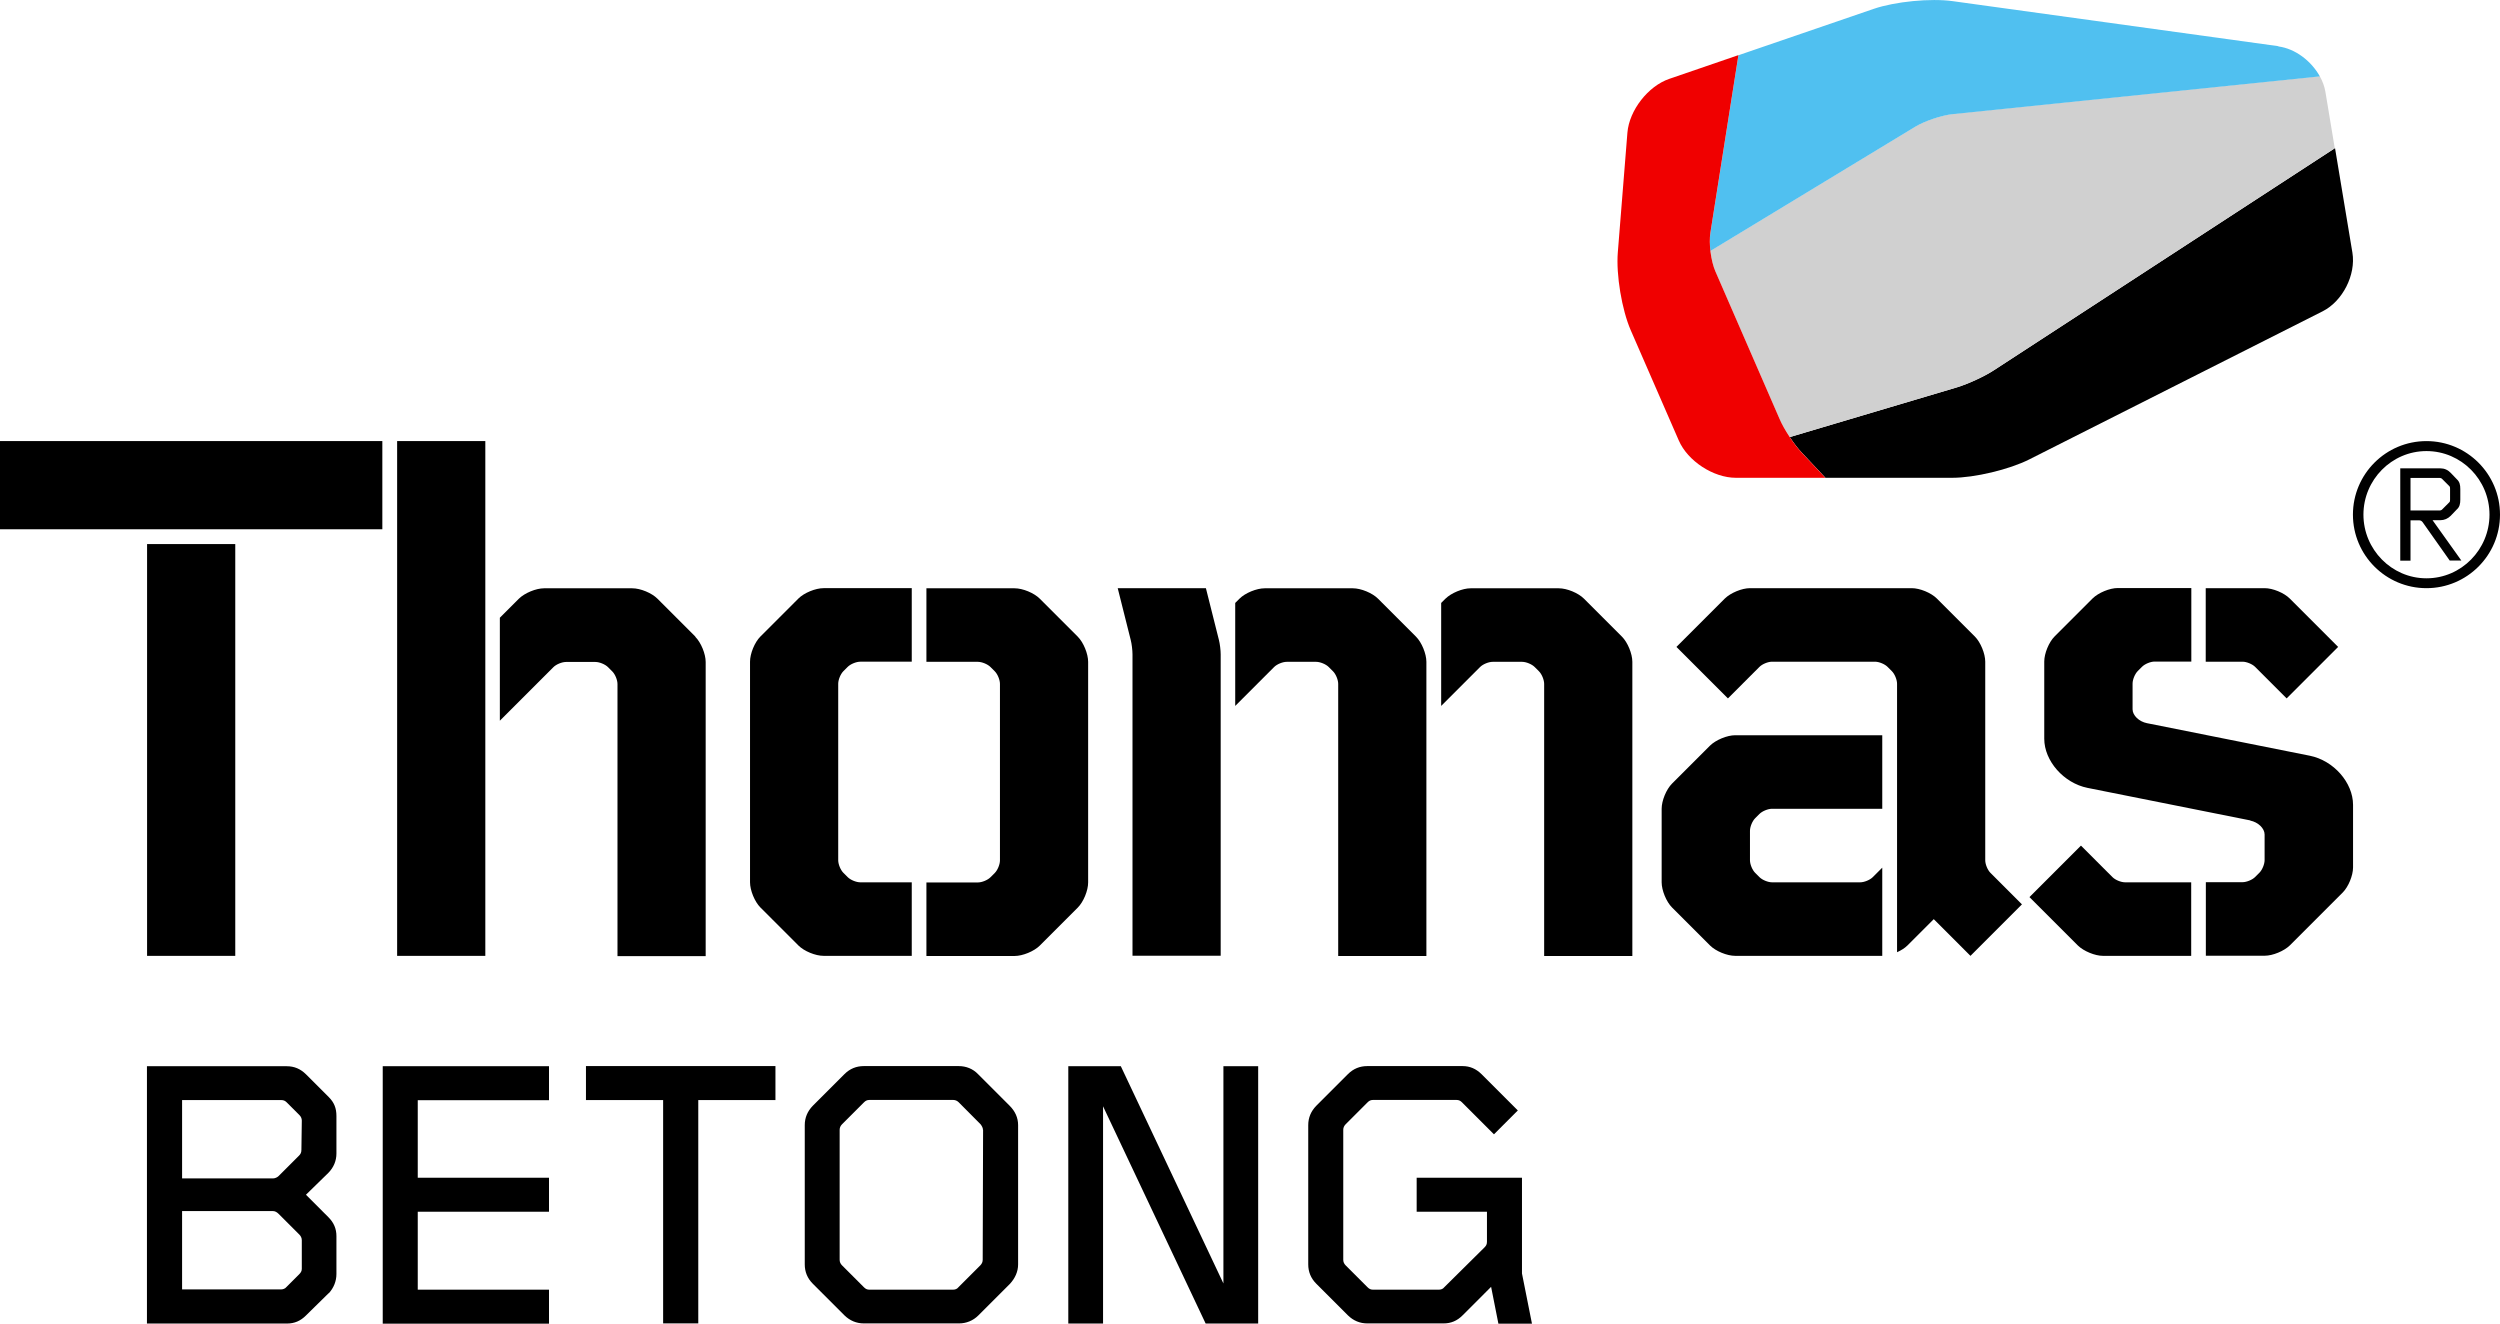 <svg xmlns="http://www.w3.org/2000/svg" id="uuid-d9f483ef-797b-4aea-85da-1d7b9913f166" viewBox="0 0 192.76 102.05"><path d="M25.35,99.7l-1.76,1.73c-.42.42-.89.62-1.46.62h-10.8v-19.84h10.77c.6,0,1.07.21,1.49.62l1.76,1.76c.42.42.59.86.59,1.46v2.89c0,.56-.21,1.07-.62,1.49l-1.73,1.69,1.73,1.73c.42.42.62.89.62,1.46v2.92c0,.56-.21,1.07-.59,1.49ZM23.27,86.4c0-.15-.06-.3-.18-.42l-.98-.98c-.12-.12-.24-.18-.42-.18h-7.65v6.04h7.02c.15,0,.33-.09.42-.18l1.58-1.58c.12-.12.18-.24.18-.45l.03-2.26ZM23.27,95.62c0-.18-.09-.33-.18-.42l-1.61-1.61c-.12-.12-.27-.21-.42-.21h-7.02v6.04h7.62c.15,0,.33-.06.42-.18l.98-.98c.12-.12.21-.24.21-.42v-2.23ZM29.51,102.05v-19.84h12.82v2.62h-10.12v5.98h10.12v2.62h-10.12v6.01h10.12v2.62h-12.82ZM53.84,84.82v17.22h-2.71v-17.22h-5.95v-2.62h14.61v2.62h-5.95ZM77.88,98.98l-2.44,2.44c-.42.42-.95.62-1.49.62h-7.35c-.56,0-1.07-.21-1.49-.62l-2.44-2.44c-.42-.42-.62-.92-.62-1.49v-10.74c0-.57.21-1.07.62-1.49l2.44-2.44c.42-.42.92-.62,1.49-.62h7.32c.57,0,1.1.21,1.49.62l2.44,2.44c.42.42.65.92.65,1.49v10.74c0,.57-.24,1.07-.62,1.49ZM75.79,87.11c0-.15-.09-.3-.18-.42l-1.69-1.7c-.12-.12-.27-.18-.42-.18h-6.46c-.18,0-.3.06-.42.18l-1.7,1.7c-.12.12-.18.27-.18.42v10.03c0,.15.06.3.18.42l1.7,1.7c.12.12.24.18.42.18h6.43c.18,0,.33-.06.42-.18l1.7-1.7c.12-.12.18-.27.18-.42l.03-10.03ZM92.96,102.05l-7.91-16.75v16.75h-2.68v-19.84h4.05l7.91,16.75v-16.75h2.68v19.84h-4.04ZM115.53,102.05l-.56-2.83-2.2,2.2c-.42.42-.89.62-1.46.62h-5.89c-.57,0-1.07-.21-1.49-.62l-2.44-2.44c-.42-.42-.62-.92-.62-1.49v-10.74c0-.57.21-1.07.62-1.49l2.44-2.44c.42-.42.92-.62,1.49-.62h7.35c.57,0,1.04.21,1.46.62l2.8,2.8-1.84,1.84-2.47-2.47c-.12-.12-.24-.18-.42-.18h-6.43c-.18,0-.3.06-.42.18l-1.7,1.7c-.12.12-.18.27-.18.42v10.03c0,.15.06.3.18.42l1.7,1.7c.12.12.24.18.42.18h5.06c.18,0,.33-.06.42-.18l3.12-3.09c.12-.12.18-.24.18-.42v-2.32h-5.42v-2.62h8.12v7.38l.77,3.87h-2.59Z" style="fill:#000; stroke-width:0px;"></path><path d="M187.09,45.35c-3.13,0-5.67-2.54-5.67-5.67s2.54-5.67,5.67-5.67,5.67,2.54,5.67,5.67-2.54,5.67-5.67,5.67ZM187.09,34.78c-2.69,0-4.86,2.22-4.86,4.9s2.17,4.91,4.86,4.91,4.86-2.22,4.86-4.91-2.17-4.9-4.86-4.9ZM188.89,43.23l-2.09-2.96c-.07-.1-.17-.15-.27-.15h-.67v3.11h-.79v-7.12h3.08c.32,0,.59.12.81.35l.47.49c.22.2.27.44.27.76v.81c0,.32-.05.57-.27.76l-.47.49c-.22.22-.49.34-.81.34h-.59l2.22,3.11h-.89ZM188.91,37.69c0-.07,0-.17-.07-.22l-.52-.52c-.05-.07-.15-.1-.22-.1h-2.24v2.51h2.24c.07,0,.17-.03.22-.1l.52-.52c.07-.05.07-.15.07-.22v-.84Z" style="fill:#000; stroke-width:0px;"></path><path d="M168.95,73.7h-6.8c-.62,0-1.49-.36-1.94-.8l-3.73-3.73,3.97-3.97,2.43,2.43c.22.22.66.4.97.4h5.1v5.67ZM173.5,63.27c.61.12,1.11.6,1.11,1.07v1.98c0,.31-.18.75-.4.97l-.33.33c-.22.22-.66.4-.97.4h-2.83v5.67h4.54c.62,0,1.49-.36,1.94-.8l4.07-4.07c.44-.44.8-1.31.8-1.94v-4.82c0-1.72-1.5-3.42-3.33-3.79l-12.56-2.51c-.61-.12-1.11-.6-1.11-1.07v-1.98c0-.31.18-.75.4-.97l.33-.33c.22-.22.66-.4.97-.4h2.83v-5.67h-5.67c-.62,0-1.49.36-1.94.8l-2.93,2.93c-.44.44-.8,1.31-.8,1.94v5.95c0,1.71,1.5,3.42,3.34,3.79l12.56,2.51ZM170.08,51.02h2.83c.31,0,.75.18.97.4l2.43,2.43,3.97-3.97-3.73-3.73c-.44-.44-1.31-.8-1.94-.8h-4.54v5.67ZM145.13,66.9l-.73.73c-.22.22-.66.4-.97.4h-6.8c-.31,0-.75-.18-.97-.4l-.33-.33c-.22-.22-.4-.66-.4-.97v-2.27c0-.31.18-.75.4-.97l.33-.33c.22-.22.66-.4.97-.4h8.5v-5.67h-11.34c-.62,0-1.49.36-1.94.8l-2.93,2.93c-.44.44-.8,1.31-.8,1.94v5.67c0,.62.36,1.5.8,1.94l2.93,2.93c.44.44,1.31.8,1.94.8h11.34v-6.8ZM153.47,67.3c-.22-.22-.4-.66-.4-.97v-15.31c0-.62-.36-1.5-.8-1.94l-2.93-2.93c-.44-.44-1.31-.8-1.94-.8h-12.47c-.62,0-1.49.36-1.94.8l-3.73,3.73,3.97,3.97,2.43-2.43c.22-.22.66-.4.97-.4h7.94c.31,0,.75.18.97.4l.33.33c.22.22.4.66.4.97v20.7c.31-.14.6-.32.8-.52l2.03-2.03,2.83,2.83,3.97-3.97-2.43-2.43ZM125.06,49.09l-2.93-2.93c-.44-.44-1.31-.8-1.94-.8h-6.8c-.62,0-1.49.36-1.94.8l-.33.33v7.94l3-3c.22-.22.66-.4.97-.4h2.27c.31,0,.75.18.97.4l.33.33c.22.22.4.66.4.97v20.98h6.8v-22.68c0-.62-.36-1.5-.8-1.94ZM109.18,49.09l-2.93-2.93c-.44-.44-1.31-.8-1.94-.8h-6.8c-.62,0-1.5.36-1.94.8l-.33.33v7.94l3-3c.22-.22.66-.4.97-.4h2.27c.31,0,.75.18.97.4l.33.33c.22.22.4.66.4.97v20.98h6.8v-22.68c0-.62-.36-1.5-.8-1.94ZM92.98,45.35h-6.8l1,3.98c.08.3.14.81.14,1.12v23.24h6.8v-23.24c0-.31-.06-.81-.14-1.12l-1-3.98ZM83.1,49.09l-2.93-2.93c-.44-.44-1.31-.8-1.94-.8h-6.8v5.67h3.97c.31,0,.75.18.97.4l.33.33c.22.22.4.66.4.97v13.61c0,.31-.18.75-.4.97l-.33.33c-.22.22-.66.4-.97.4h-3.97v5.67h6.8c.62,0,1.5-.36,1.94-.8l2.93-2.93c.44-.44.8-1.31.8-1.94v-17.01c0-.62-.36-1.5-.8-1.94ZM70.3,68.03h-3.97c-.31,0-.75-.18-.97-.4l-.33-.33c-.22-.22-.4-.66-.4-.97v-13.61c0-.31.18-.75.4-.97l.33-.33c.22-.22.66-.4.97-.4h3.97v-5.67h-6.8c-.62,0-1.5.36-1.94.8l-2.93,2.93c-.44.44-.8,1.31-.8,1.94v17.01c0,.62.36,1.5.8,1.94l2.93,2.93c.44.44,1.31.8,1.94.8h6.8v-5.67ZM53.62,49.09l-2.93-2.93c-.44-.44-1.31-.8-1.94-.8h-6.8c-.62,0-1.49.36-1.94.8l-1.47,1.47v7.94l4.13-4.13c.22-.22.66-.4.97-.4h2.27c.31,0,.75.18.97.4l.33.33c.22.22.4.66.4.97v20.98h6.8v-22.68c0-.62-.36-1.5-.8-1.94ZM37.42,34.01h-6.8v39.69h6.8v-39.69ZM11.34,73.7h6.8v-31.75h-6.8v31.75ZM29.48,34.01H0v6.8h29.48v-6.8Z" style="fill:#000; stroke-width:0px;"></path><path d="M150.91,29.86l-12.91,3.84c.3.45.63.89.92,1.19l1.83,1.95h9.77c1.73,0,4.41-.64,5.95-1.42l22.62-11.42c1.54-.78,2.57-2.81,2.29-4.52l-1.34-8.06-26.29,17.12c-.72.47-2,1.06-2.82,1.31Z" style="fill:#000; stroke-width:0px;"></path><path d="M150.57,8.79c-.86.09-2.17.53-2.91.98l-15.78,9.57c.06.58.2,1.16.38,1.59l4.95,11.38c.18.41.47.91.79,1.39l12.91-3.84c.83-.25,2.1-.83,2.82-1.31l26.29-17.12-.72-4.34c-.07-.42-.22-.83-.44-1.22l-28.3,2.91Z" style="fill:#d0d0d0; stroke-width:0px;"></path><path d="M175.67,3.56L150.57.09c-1.71-.24-4.45.03-6.09.59l-10.44,3.58-2.16,13.69c-.06.4-.06.9,0,1.4l15.78-9.57c.74-.45,2.05-.89,2.91-.98l28.3-2.91c-.66-1.19-1.9-2.14-3.2-2.31Z" style="fill:#50c0f0; stroke-width:0px;"></path><path d="M134.04,4.25l-5.33,1.83c-1.64.56-3.09,2.43-3.23,4.15l-.74,9.23c-.14,1.72.31,4.43,1,6.01l3.7,8.49c.69,1.59,2.67,2.88,4.4,2.88h6.9l-1.83-1.95c-.59-.63-1.36-1.79-1.7-2.59l-4.95-11.38c-.34-.79-.52-2.14-.38-2.99l2.16-13.69Z" style="fill:#f00000; stroke-width:0px;"></path></svg>